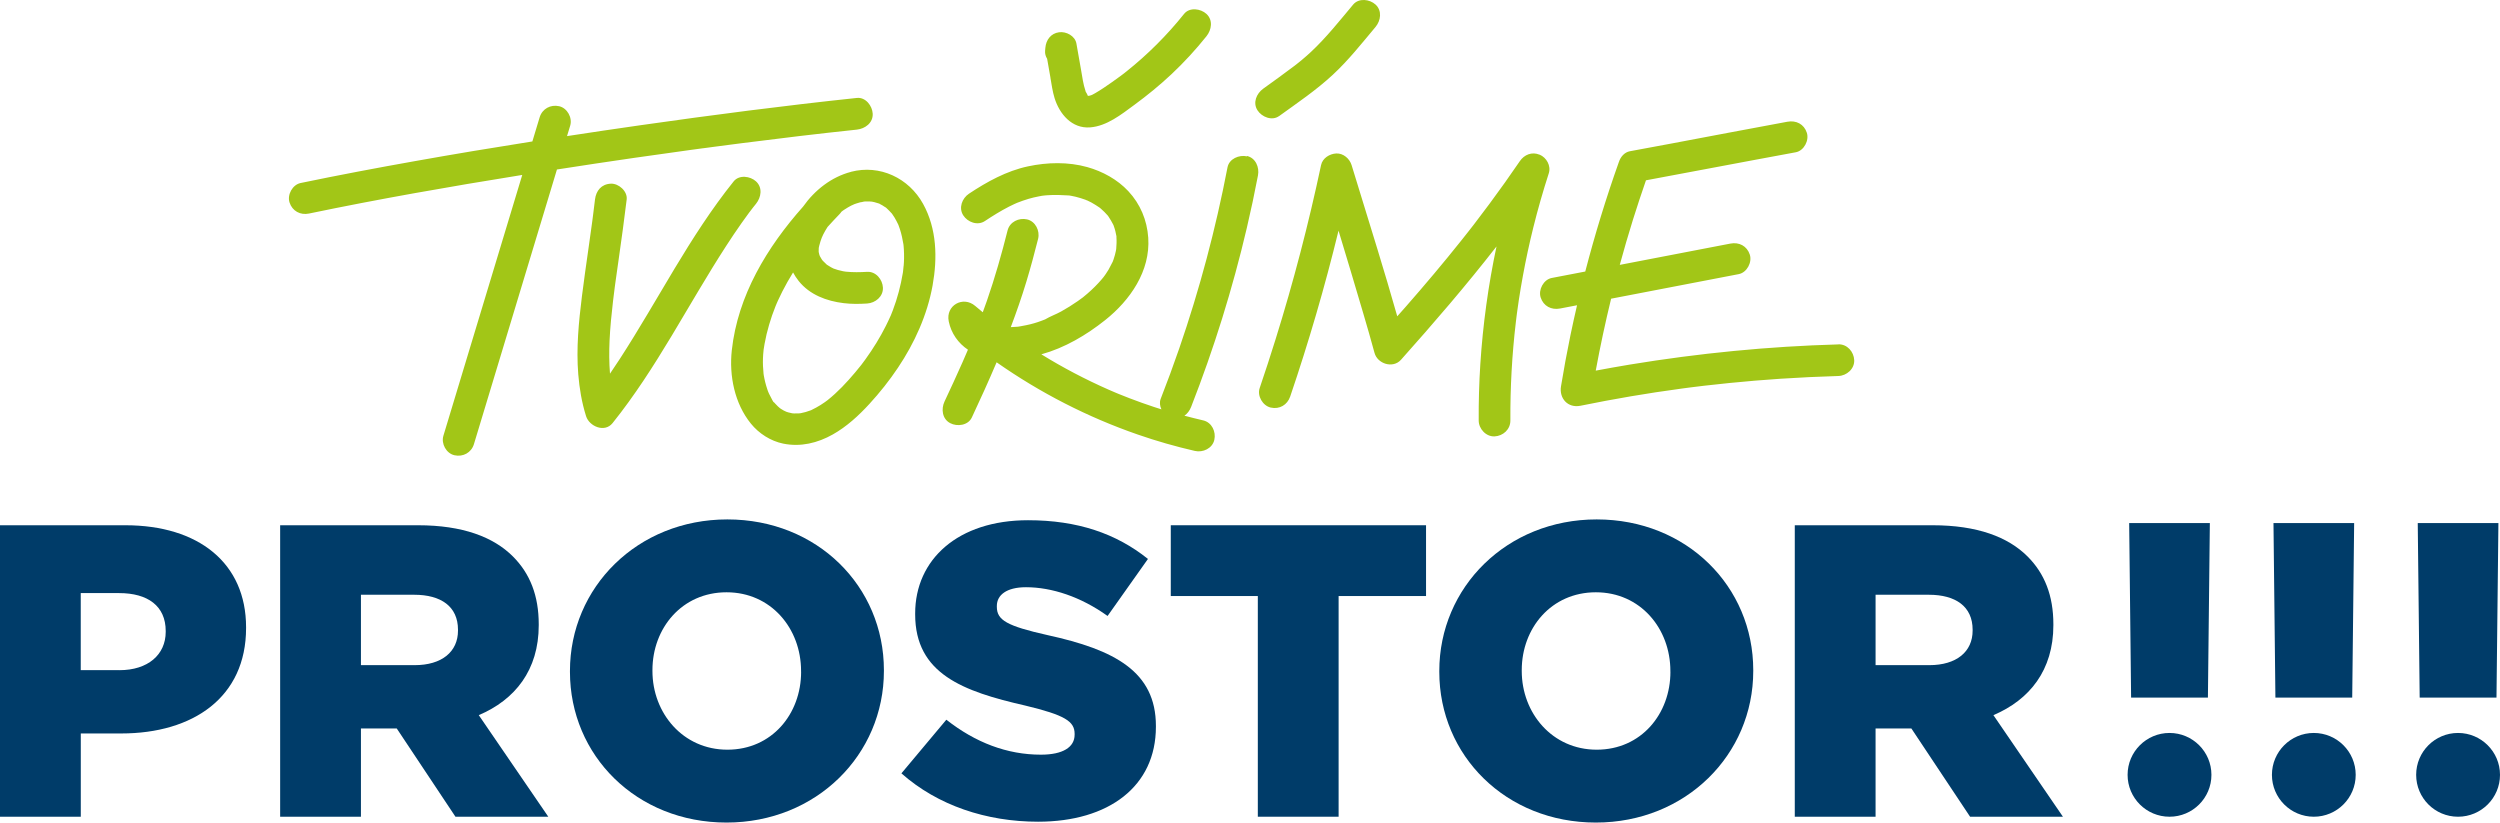 <?xml version="1.0" encoding="UTF-8"?><svg id="Vrstva_2" xmlns="http://www.w3.org/2000/svg" viewBox="0 0 647.07 212.9"><defs><style>.cls-1{fill:#003c69;}.cls-2{fill:#a2c617;}</style></defs><g id="Vrstva_1-2"><g><g><path class="cls-1" d="M0,135.95H32.44c18.97,0,31.25,9.81,31.25,26.4v.22c0,17.89-13.69,27.27-32.33,27.27h-10.45v21.56H0v-75.44Zm30.93,37.51c7.33,0,11.96-3.99,11.96-9.92v-.22c0-6.47-4.63-9.81-12.07-9.81h-9.92v19.94h10.02Z"/><path class="cls-1" d="M72.52,135.95h35.67c11.53,0,19.51,3.02,24.57,8.08,4.42,4.42,6.68,10.13,6.68,17.57v.22c0,11.64-6.14,19.29-15.52,23.28l18,26.3h-24.03l-15.2-22.85h-9.27v22.85h-20.91v-75.44Zm34.81,36.21c7.01,0,11.21-3.45,11.21-8.95v-.22c0-6.03-4.42-9.05-11.32-9.05h-13.8v18.22h13.9Z"/><path class="cls-1" d="M147.52,173.89v-.22c0-21.66,17.46-39.23,40.74-39.23s40.52,17.35,40.52,39.01v.22c0,21.66-17.46,39.23-40.74,39.23s-40.52-17.35-40.52-39.01Zm59.82,0v-.22c0-10.99-7.76-20.37-19.29-20.37s-19.18,9.27-19.18,20.15v.22c0,10.89,7.87,20.37,19.4,20.37s19.08-9.27,19.08-20.15Z"/><path class="cls-1" d="M233.3,200.18l11.64-13.9c7.54,5.93,15.74,9.05,24.47,9.05,5.71,0,8.73-1.94,8.73-5.17v-.22c0-3.23-2.48-4.85-12.82-7.33-16.06-3.67-28.45-8.19-28.45-23.6v-.22c0-14.01,11.1-24.14,29.21-24.14,12.82,0,22.85,3.45,31.04,10.02l-10.45,14.76c-6.9-4.96-14.44-7.44-21.12-7.44-5.07,0-7.54,2.05-7.54,4.85v.22c0,3.45,2.59,4.96,13.15,7.33,17.24,3.77,28.02,9.38,28.02,23.5v.22c0,15.41-12.18,24.57-30.5,24.57-13.36,0-25.97-4.2-35.35-12.5Z"/><path class="cls-1" d="M325.55,154.27h-22.52v-18.32h66.07v18.32h-22.63v57.12h-20.91v-57.12Z"/><path class="cls-1" d="M372.53,173.89v-.22c0-21.66,17.46-39.23,40.74-39.23s40.52,17.35,40.52,39.01v.22c0,21.66-17.46,39.23-40.74,39.23s-40.52-17.35-40.52-39.01Zm59.81,0v-.22c0-10.99-7.76-20.37-19.29-20.37s-19.18,9.27-19.18,20.15v.22c0,10.89,7.87,20.37,19.4,20.37s19.08-9.27,19.08-20.15Z"/><path class="cls-1" d="M464.55,135.95h35.67c11.53,0,19.51,3.02,24.57,8.08,4.42,4.42,6.68,10.13,6.68,17.57v.22c0,11.64-6.14,19.29-15.52,23.28l18,26.3h-24.03l-15.2-22.85h-9.27v22.85h-20.91v-75.44Zm34.81,36.21c7.01,0,11.21-3.45,11.21-8.95v-.22c0-6.03-4.42-9.05-11.32-9.05h-13.8v18.22h13.9Z"/><g><path class="cls-1" d="M572.38,200.55c0,5.99-4.86,10.84-10.85,10.84s-10.85-4.85-10.85-10.84,4.87-10.84,10.85-10.84,10.85,4.85,10.85,10.84h0Z"/><path class="cls-1" d="M609.72,200.55c0,5.99-4.86,10.84-10.84,10.84s-10.84-4.85-10.84-10.84,4.86-10.84,10.84-10.84,10.84,4.85,10.84,10.84h0Z"/><polygon class="cls-1" points="551.09 135.38 551.59 180.56 571.47 180.56 571.97 135.38 551.09 135.38 551.09 135.38"/><polygon class="cls-1" points="588.44 135.38 588.94 180.56 608.82 180.56 609.32 135.38 588.44 135.38 588.44 135.38"/><polygon class="cls-1" points="625.78 135.38 626.28 180.56 646.16 180.56 646.66 135.38 625.78 135.38 625.78 135.38"/><path class="cls-1" d="M647.07,200.55c0,5.99-4.86,10.84-10.86,10.84s-10.84-4.85-10.84-10.84,4.86-10.84,10.84-10.84,10.86,4.85,10.86,10.84h0Z"/></g></g><path class="cls-2" d="M227.6,52.71s-.05-.03-.08-.04c0,0-.02,0-.02,0,.04,.02,.08,.04,.12,.06,0,0-.01,0-.02-.01Zm-7.33-8.23c-5.07,1.32-9.39,4.72-12.41,9-9.34,10.51-16.9,23-18.45,37.18-.72,6.58,.72,13.77,4.94,18.98,2.08,2.57,5.11,4.51,8.36,5.18,4.48,.92,8.91-.15,12.84-2.37,3.59-2.02,6.7-4.88,9.47-7.9,2.69-2.93,5.19-6.07,7.4-9.38,4.29-6.39,7.59-13.68,8.96-21.29,1.28-7.1,1.11-14.67-2.47-21.13-3.7-6.68-11.19-10.23-18.66-8.28Zm13.61,24.33c-.04,.43-.08,.85-.13,1.28-.01,.12-.03,.24-.04,.36,0,.05-.02,.1-.03,.19-.55,3.31-1.4,6.55-2.59,9.68-.15,.4-.31,.8-.47,1.19-.03,.07-.05,.11-.06,.15-.02,.04-.04,.09-.1,.21-.38,.84-.76,1.67-1.18,2.49-.74,1.48-1.55,2.93-2.42,4.35-.9,1.47-1.86,2.91-2.87,4.31-.22,.3-.44,.6-.66,.89-.12,.16-.23,.31-.35,.47,0,.01-.01,.01-.02,.03-.54,.67-1.08,1.35-1.64,2.01-2.17,2.57-4.49,5.07-7.13,7.16-.11,.08-.58,.43-.68,.5-.36,.25-.73,.5-1.11,.74-.74,.47-1.51,.88-2.29,1.26-.1,.05-.15,.08-.19,.1-.04,.01-.1,.03-.18,.06-.4,.14-.79,.28-1.2,.4-.4,.12-.81,.2-1.22,.29-.01,0-.05,0-.09,.02-.13,.01-.35,.04-.4,.04-.41,.03-.83,.03-1.24,.02-.17,0-.34-.03-.5-.03,0,0,0,0-.01,0-.34-.1-.69-.15-1.03-.24-.09-.03-.31-.1-.51-.16-.01-.02-.58-.26-.68-.32-.24-.13-.47-.27-.69-.41-.1-.06-.19-.14-.29-.2-.18-.16-.37-.31-.55-.48-.23-.22-.44-.44-.65-.67-.09-.1-.17-.21-.27-.3-.33-.36-.11,0,.06,.15-.34-.23-.81-1.29-.96-1.56-.16-.28-.31-.57-.45-.87-.04-.08-.19-.42-.24-.55-.06-.17-.14-.37-.16-.44-.13-.36-.25-.73-.35-1.1-.18-.61-.33-1.23-.46-1.85-.06-.28-.11-.56-.16-.84,.02,.1-.05-.32-.06-.41-.13-1.33-.2-2.66-.15-3.99,.02-.68,.08-1.35,.15-2.03,0-.05,0-.09,.01-.13,0-.03,0-.05,.01-.09,.08-.49,.15-.97,.24-1.46,.3-1.69,.7-3.36,1.19-5.01,.46-1.59,1.01-3.15,1.62-4.68,.07-.18,.54-1.27,.22-.55,.15-.34,.3-.67,.45-1.01,.36-.78,.73-1.56,1.12-2.33,.85-1.68,1.79-3.32,2.78-4.93,.41,.77,.9,1.51,1.47,2.23,2.84,3.55,7.22,5.18,11.6,5.71,2.03,.25,4.05,.23,6.09,.1,2.13-.13,4.2-1.79,4.1-4.1-.09-2.1-1.81-4.24-4.1-4.1-1.83,.11-3.65,.14-5.47-.04-.06-.02-.58-.09-.72-.11-.46-.09-.92-.2-1.37-.33-.39-.11-.76-.26-1.15-.38,0,0,0,0,0,0-.01,0-.01,0-.03-.02-.19-.11-.4-.2-.59-.3-.34-.19-.66-.4-.99-.61-.05-.03-.08-.05-.11-.07-.03-.03-.06-.06-.11-.11-.28-.27-.57-.53-.83-.81-.07-.07-.13-.15-.2-.22-.05-.06-.1-.14-.17-.24-.18-.27-.31-.58-.49-.84,0,0,0,0,0,0-.04-.12-.09-.24-.13-.36-.07-.22-.11-.45-.16-.68,0-.08-.02-.17-.01-.23,.01-.26,0-.53,.02-.79,0-.03,0-.06,.01-.1,0,0,0,0,0,.01,0,0,0-.02,0-.03,0,0,0,0,0,.01,.09-.34,.08-.33,.05-.22,.02-.12,.05-.23,.08-.35,.09-.39,.21-.77,.33-1.15,.14-.42,.3-.82,.45-1.24-.3,.82,.09-.18,.25-.48,.32-.63,.67-1.24,1.05-1.83,.03-.04,.06-.09,.09-.13,1.01-1.12,2.05-2.23,3.1-3.32,.17-.17,.31-.37,.45-.57,.12-.09,.3-.23,.37-.29,.15-.1,.32-.22,.37-.25,.31-.21,.62-.41,.94-.59,.27-.16,.55-.31,.83-.46,.29-.15,1.29-.54,.44-.24,.63-.22,1.25-.45,1.9-.62,.09-.02,.85-.11,1.01-.2,.15-.01,.3-.03,.44-.03,.3-.01,.6-.02,.9,0,.11,0,.47,.04,.68,.05,.22,.05,.57,.11,.64,.13,.35,.09,.7,.19,1.05,.31,.01,0,.09,.03,.17,.06-.12-.06-.18-.1,.02,0,.12,.04,.25,.09,.25,.1,0,.02-.07,0-.15-.04,.25,.14,.51,.26,.75,.4,.29,.17,.55,.39,.85,.54,.03,.01,.04,.02,.06,.03,.08,.07,.15,.15,.23,.21,.46,.41,.87,.87,1.29,1.32,.02,.03,.03,.03,.05,.05,0,0,0,.01,.01,.02,.22,.32,.44,.63,.64,.96,.36,.59,.66,1.19,.96,1.81,.02,.03,.02,.04,.03,.06,0,.02,0,.03,.02,.05,.14,.38,.28,.75,.4,1.13,.41,1.27,.68,2.56,.9,3.87,.01,.14,.03,.29,.05,.43,.03,.31,.05,.61,.07,.92,.05,.76,.06,1.53,.05,2.3-.01,.65-.04,1.31-.1,1.96Zm-21.04-1.48c.1,.12,.08,.1,0,0h0Zm118.24-37.29c4.71-3.4,9.59-6.7,13.86-10.66,4.07-3.77,7.54-8.17,11.09-12.41,1.37-1.64,1.73-4.21,0-5.79-1.52-1.39-4.32-1.75-5.79,0-3.51,4.19-6.94,8.53-10.94,12.27-.75,.7-1.53,1.38-2.32,2.04-.45,.38-.91,.75-1.37,1.11-.17,.13-.33,.26-.5,.39-.05,.04-.11,.08-.19,.14-2.62,1.99-5.3,3.91-7.97,5.83-1.73,1.25-2.75,3.62-1.47,5.6,1.11,1.72,3.75,2.81,5.6,1.47Zm67.4,10c-1.95-.82-3.95-.03-5.11,1.68-2.54,3.72-5.15,7.4-7.84,11.02-1.28,1.72-2.57,3.43-3.87,5.13-.03,.04-.23,.3-.32,.42-.07,.09-.15,.19-.15,.19-.33,.42-.66,.84-.99,1.27-.65,.83-1.3,1.66-1.96,2.48-4.63,5.81-9.42,11.49-14.32,17.08-.75,.86-1.52,1.71-2.27,2.56-3.28-11.61-6.92-23.14-10.45-34.68-.46-1.49-.91-2.98-1.37-4.46-.51-1.66-2.13-3.09-3.95-3.01-1.73,.08-3.57,1.2-3.95,3.01-3.22,15.18-7.14,30.22-11.76,45.04-1.32,4.24-2.7,8.47-4.13,12.68-.69,2.03,.79,4.57,2.86,5.04,2.27,.52,4.3-.69,5.04-2.86,4.8-14.12,8.98-28.44,12.51-42.93,2.16,7.12,4.3,14.25,6.4,21.4,1,3.4,1.99,6.8,2.91,10.22,.76,2.86,4.77,4.13,6.85,1.81,8.52-9.55,16.87-19.24,24.73-29.34-2.13,10.04-3.53,20.23-4.19,30.47-.31,4.86-.45,9.72-.42,14.59,.01,2.14,1.88,4.2,4.1,4.1,2.21-.1,4.11-1.8,4.1-4.1-.05-8.52,.42-17.04,1.42-25.5,.06-.5,.12-.99,.18-1.49,.04-.28,.07-.57,.11-.85,0-.04,.02-.18,.04-.29,.14-1.03,.29-2.06,.44-3.09,.32-2.12,.68-4.24,1.07-6.35,.76-4.15,1.65-8.28,2.67-12.38,1.17-4.72,2.51-9.4,4.01-14.04,.63-1.94-.58-4.08-2.37-4.83Zm77.36,49.1c-18.08,.51-36.12,2.28-53.98,5.22-2.95,.49-5.9,1.02-8.84,1.57,1.15-6.24,2.48-12.45,3.98-18.62,11.01-2.12,22.03-4.24,33.04-6.36,2.11-.41,3.5-3.05,2.86-5.04-.73-2.25-2.78-3.3-5.04-2.86-9.54,1.84-19.08,3.67-28.62,5.51,1.07-3.92,2.2-7.82,3.41-11.69,1.07-3.42,2.2-6.81,3.37-10.2,9.38-1.74,18.74-3.53,28.12-5.28,3.55-.67,7.11-1.33,10.66-1.98,2.11-.39,3.5-3.06,2.86-5.04-.73-2.26-2.78-3.28-5.04-2.86-10.05,1.85-20.08,3.77-30.12,5.66-3.55,.67-7.11,1.33-10.66,1.98-1.35,.25-2.4,1.43-2.82,2.77-.01,.03-.03,.06-.04,.09-3.3,9.29-6.19,18.73-8.67,28.27-2.9,.56-5.79,1.12-8.69,1.67-2.11,.41-3.5,3.05-2.86,5.04,.73,2.25,2.78,3.3,5.04,2.86,1.46-.28,2.92-.56,4.38-.84-.6,2.6-1.18,5.21-1.72,7.82-.9,4.37-1.71,8.75-2.43,13.15-.52,3.15,1.79,5.7,5.04,5.04,8.62-1.76,17.3-3.25,26.02-4.42,.21-.03,.84-.11,.95-.13,.51-.07,1.02-.13,1.53-.2,1.17-.15,2.34-.29,3.5-.43,2.19-.26,4.38-.49,6.58-.71,4.39-.44,8.79-.81,13.19-1.1,4.99-.33,9.99-.56,14.98-.71,2.14-.06,4.2-1.84,4.1-4.1-.1-2.17-1.8-4.16-4.1-4.1Zm-186.9-24.67c-.09,.42-.09,.45-.06,.35,.02-.11,.04-.22,.06-.34,0,0,0-.01,0-.02Zm33.81-24c-2.02-.46-4.61,.61-5.04,2.86-3.05,15.89-7.22,31.57-12.49,46.86-1.51,4.38-3.12,8.73-4.8,13.04-.34,.87-.22,1.85,.19,2.72-.64-.2-1.28-.4-1.91-.61-2.13-.7-4.24-1.46-6.33-2.26-.96-.37-1.91-.74-2.86-1.13-.1-.04-.86-.36-.98-.41-.53-.22-1.05-.45-1.58-.68-6.01-2.65-11.83-5.7-17.42-9.15,6.04-1.66,11.66-4.99,16.51-8.85,6.47-5.14,11.74-12.71,11.16-21.33-.31-4.54-2.05-8.72-5.16-12.05-2.82-3.03-6.66-5.12-10.61-6.23-4.95-1.39-10.37-1.26-15.37-.19-5.53,1.18-10.6,3.98-15.27,7.08-1.78,1.19-2.72,3.67-1.47,5.6,1.14,1.77,3.7,2.74,5.6,1.47,2.02-1.34,4.08-2.62,6.24-3.73,.43-.22,.86-.43,1.3-.63,.26-.12,.52-.23,.78-.35,.98-.37,1.95-.74,2.96-1.03,.88-.26,1.76-.47,2.66-.64,.1-.02,.52-.1,.79-.15,.49-.08,.99-.11,1.48-.15,1.88-.14,3.71-.05,5.58,.06,.18,.03,.36,.06,.54,.09,.38,.07,.76,.15,1.14,.24,.89,.21,1.76,.5,2.62,.8,.03,0,.07,.02,.11,.04-.49-.15,.28,.12,.35,.15,.34,.16,.68,.33,1.01,.5,.74,.4,1.43,.86,2.12,1.32,0,0,0,0,0,0,.12,.1,.24,.19,.35,.29,.31,.27,.61,.55,.9,.84,.26,.26,.5,.52,.74,.79,0,0,.07,.07,.14,.15,.07,.1,.15,.2,.21,.3,.44,.64,.81,1.31,1.17,1.99,.02,.04,.04,.08,.06,.12,.03,.08,.05,.12,.07,.16,.02,.06,.04,.12,.04,.13,.16,.44,.3,.89,.41,1.34,.09,.37,.16,.75,.24,1.12,.02,.09,.03,.15,.04,.19,0,.12,0,.24,0,.33,.07,.98,.02,1.94-.06,2.92,0-.02,0-.04,.01-.06,0,.03,0,.05-.01,.08,0,0,0,.02,0,.03,0,.09-.04,.24-.06,.31-.01,.06-.02,.12-.03,.18-.07,.36-.15,.71-.25,1.06-.11,.4-.23,.79-.36,1.17-.07,.19-.14,.38-.21,.57-.39,.67-.68,1.39-1.08,2.06-.22,.36-.44,.71-.68,1.06-.11,.16-.21,.31-.32,.46-.04,.06-.25,.34-.35,.47-.02,.02-.03,.04-.05,.06-.15,.18-.3,.37-.46,.55-.25,.29-.51,.58-.77,.86-.59,.64-1.21,1.26-1.85,1.85-.64,.6-1.31,1.17-1.99,1.72-.08,.06-.15,.13-.23,.19-.03,.02-.07,.04-.09,.06-.39,.29-.78,.57-1.17,.85-1.39,.97-2.83,1.87-4.31,2.69-1.33,.74-2.84,1.26-4.13,2.04-.05,.02-.1,.04-.15,.06-.28,.11-.56,.22-.84,.32-.61,.23-1.23,.44-1.86,.62-.67,.2-1.35,.36-2.03,.5-.48,.1-.97,.2-1.46,.28-.24,.04-.49,.08-.73,.12,0,0,0,0-.01,0-.61,.05-1.22,.09-1.82,.11,1.47-3.89,2.84-7.83,4.05-11.82,1.1-3.65,2.09-7.33,3.02-11.03,.52-2.07-.67-4.54-2.86-5.04-2.12-.48-4.48,.64-5.04,2.86-1.54,6.13-3.27,12.21-5.34,18.18-.35,1.01-.71,2-1.08,3-.66-.54-1.31-1.08-1.96-1.64-3.14-2.69-7.69-.13-6.85,3.99,.64,3.13,2.47,5.66,4.97,7.34-.45,1.06-.91,2.11-1.37,3.17-1.52,3.43-3.09,6.84-4.69,10.24-.91,1.94-.61,4.51,1.47,5.6,1.82,.96,4.63,.6,5.6-1.47,2.22-4.73,4.37-9.48,6.41-14.28,11.24,7.88,23.53,14.19,36.54,18.7,4.84,1.68,9.77,3.09,14.77,4.24,2.08,.48,4.53-.64,5.04-2.86,.48-2.09-.63-4.52-2.86-5.04-1.64-.38-3.26-.79-4.88-1.22,.76-.52,1.36-1.3,1.74-2.28,5.89-15.07,10.72-30.55,14.41-46.31,1.06-4.51,2.02-9.04,2.89-13.6,.4-2.1-.59-4.52-2.86-5.04Zm-35.96,15.42c.09,.1,.17,.2,.17,.22-.07-.09-.12-.16-.17-.22Zm1.32,2.15s.09,.18,.13,.32c-.03-.08-.08-.18-.13-.32Zm-17.29,24.58s-.04,.02-.06,.03c.23-.09,.47-.19,.06-.03Zm-92.25-43.79c1.11-.15,2.21-.3,3.32-.45,.04,0,.07,0,.11-.01,.02,0,.05,0,.09-.01,.31-.04,.61-.08,.92-.12,.67-.09,1.34-.18,2.01-.27,2.35-.31,4.7-.62,7.05-.92,9.89-1.27,19.79-2.45,29.71-3.5,2.12-.23,4.2-1.72,4.1-4.1-.09-2.03-1.81-4.34-4.1-4.1-18.71,1.98-37.37,4.4-56,7.06-6.34,.9-12.68,1.85-19.02,2.82,.27-.9,.54-1.8,.82-2.7,.62-2.05-.74-4.56-2.86-5.04-2.21-.5-4.37,.66-5.04,2.86l-1.89,6.26c-10.16,1.6-20.31,3.29-30.44,5.1-9.88,1.76-19.73,3.62-29.55,5.66-2.1,.44-3.51,3.03-2.86,5.04,.72,2.22,2.79,3.33,5.04,2.86,18.12-3.77,36.36-6.96,54.63-9.9,.19-.03,.37-.06,.56-.09-4.99,16.49-9.97,32.99-14.96,49.48-1.82,6.01-3.64,12.02-5.45,18.03-.62,2.05,.74,4.56,2.86,5.04,2.21,.5,4.37-.66,5.04-2.86,6.49-21.47,12.98-42.94,19.47-64.41,.67-2.23,1.35-4.46,2.02-6.69,6.62-1.03,13.23-2.03,19.86-2.99,4.85-.7,9.71-1.38,14.57-2.05Zm15.42,16.08c.27-.37,.55-.73,.83-1.09,.06-.08,.14-.18,.18-.23,.22-.29,.45-.57,.68-.85,1.34-1.67,1.75-4.18,0-5.79-1.49-1.37-4.36-1.78-5.79,0-11.4,14.2-19.56,30.68-29.44,45.91-.84,1.3-1.7,2.58-2.57,3.86-.23-2.85-.24-5.72-.11-8.58,.16-3.42,.5-6.83,.9-10.24,.11-.88,.22-1.76,.33-2.64,.03-.24,.06-.48,.09-.71,0-.06,.03-.25,.05-.39,0-.07,.02-.13,.02-.15,.05-.37,.1-.73,.15-1.1,.27-1.96,.55-3.91,.83-5.87,.73-5.13,1.44-10.26,2.06-15.4,.26-2.14-2.07-4.19-4.1-4.1-2.44,.11-3.82,1.81-4.1,4.1-.14,1.16-.28,2.32-.43,3.48-.06,.5-.13,.99-.19,1.49-.04,.28-.07,.56-.11,.84-.02,.17-.03,.22-.03,.19l-.02,.18c-.29,2.15-.59,4.3-.9,6.45-.59,4.13-1.18,8.26-1.7,12.4-.83,6.68-1.5,13.47-.95,20.2,.3,3.67,.91,7.32,2.02,10.84,.84,2.66,4.8,4.35,6.85,1.81,11.4-14.2,19.56-30.68,29.44-45.91,1.29-1.99,2.6-3.95,3.97-5.89,.67-.95,1.34-1.88,2.03-2.81Zm77.88-34.82c.31,1.77,.55,3.58,1.08,5.3,1.28,4.12,4.48,7.95,9.22,7.58,4.31-.34,8.04-3.33,11.4-5.8,3.38-2.48,6.64-5.14,9.69-8.01,3.23-3.04,6.23-6.31,9-9.77,1.34-1.67,1.75-4.18,0-5.79-1.49-1.37-4.36-1.79-5.79,0-4.4,5.5-9.4,10.5-14.91,14.89-.2,.16-.41,.32-.61,.48,.06-.05,.43-.33,.06-.04-.31,.24-.62,.47-.94,.71-.73,.55-1.47,1.08-2.22,1.6-1.43,1-2.88,2.01-4.39,2.88-.22,.13-.45,.25-.68,.37-.01,0-.13,.06-.22,.1-.09,.03-.2,.07-.21,.08-.17,.05-.36,.08-.52,.14,0,0,0,0-.02,0-.05,0-.07,0-.1,0-.03-.01-.07-.02-.1-.03-.01-.02-.02-.04-.04-.07-.08-.14-.11-.17-.11-.17-.13-.25-.26-.53-.42-.75,0-.01-.01-.01-.02-.02-.03-.09-.05-.18-.07-.25-.58-1.73-.82-3.57-1.13-5.36-.4-2.29-.81-4.59-1.21-6.88-.35-2-2.65-3.18-4.49-2.93-2.12,.29-3.37,1.96-3.55,4.02-.02,.27-.05,.54-.07,.8-.06,.72,.15,1.43,.53,2.05,.29,1.63,.57,3.26,.86,4.89Zm9.66,4.58s0-.01-.02-.03c-.01-.02-.02-.04-.03-.06,.01,.02,.03,.05,.05,.09Zm-.06-.1s.04,.07,.06,.12c0,.02,.01,.03,.02,.05,0,0,0,.01,0,.02-.15-.09-.15-.23-.09-.18Zm-.33-.51s-.05-.08-.07-.13c.04,.07,.07,.13,.07,.13Z"/></g></g></svg>